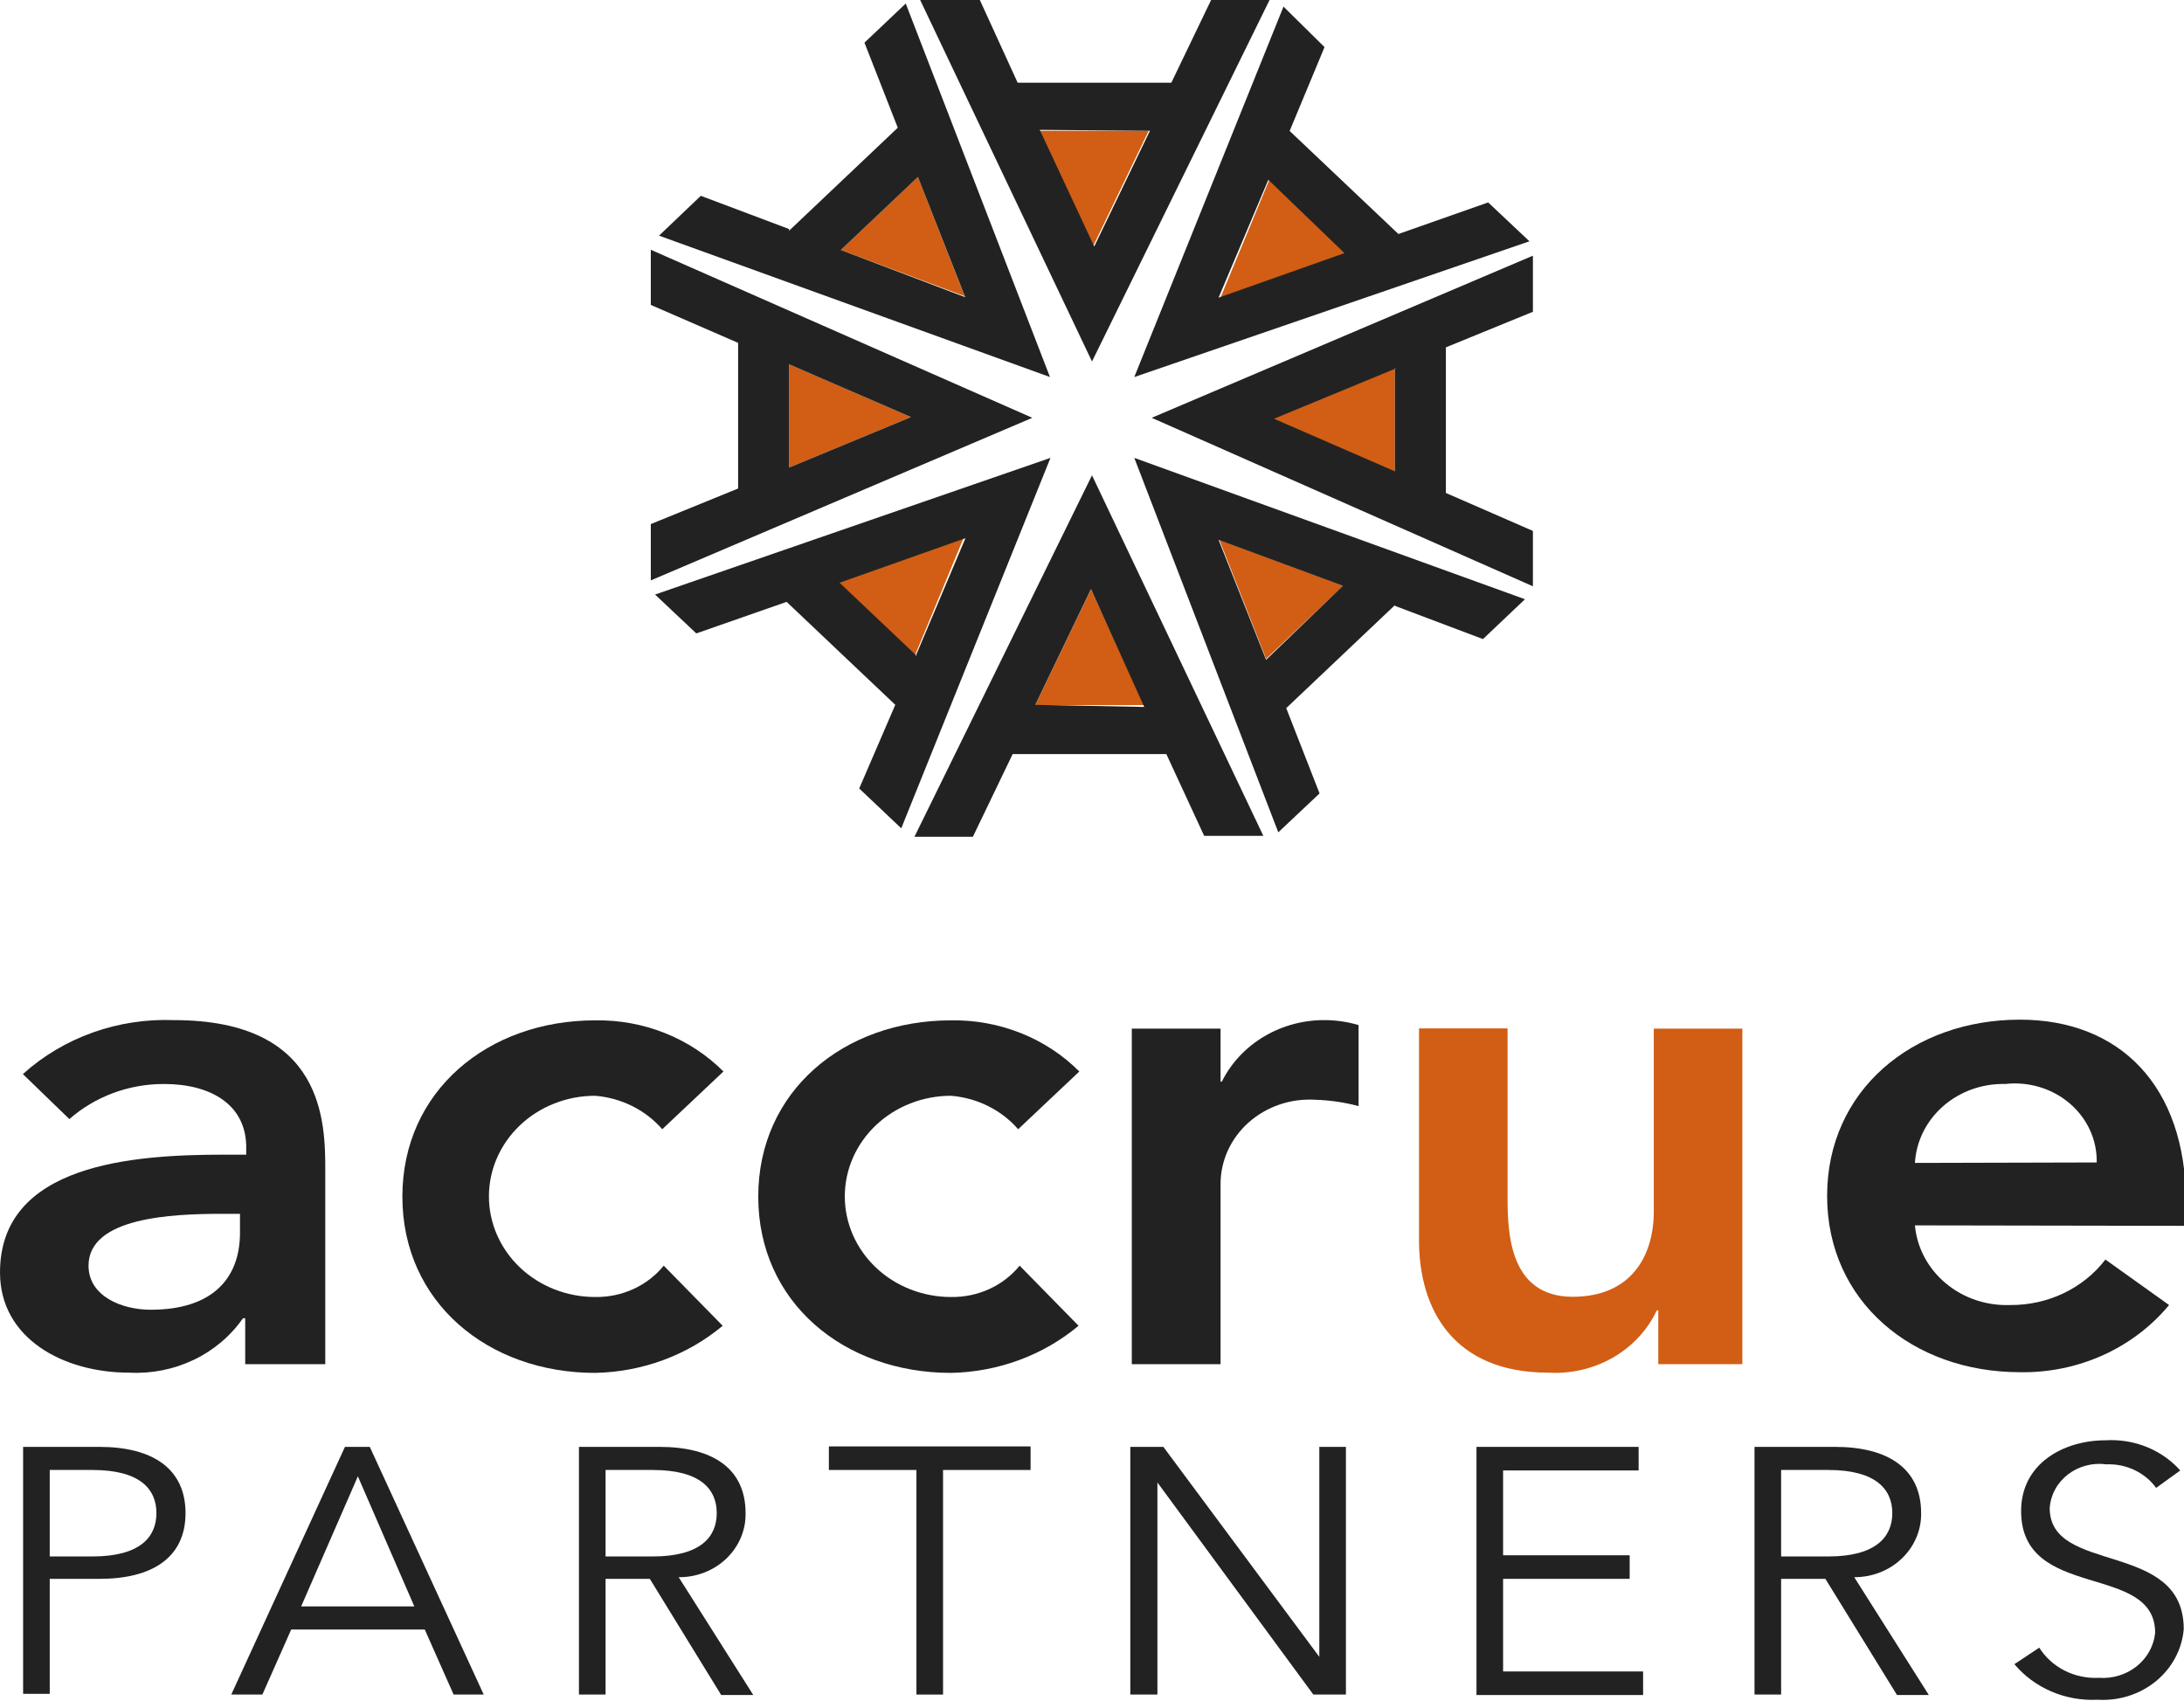 <?xml version="1.0" encoding="UTF-8"?> <svg xmlns="http://www.w3.org/2000/svg" width="113" height="88" viewBox="0 0 113 88" fill="none"><g clip-path="url(#clip0)"><path fill-rule="evenodd" clip-rule="evenodd" d="M59.202 36.478L56.449 30.491L53.566 36.478H59.202Z" fill="#D15E14"></path><path fill-rule="evenodd" clip-rule="evenodd" d="M69.496 30.309L63.088 27.931L65.507 34.088L69.496 30.309Z" fill="#D15E14"></path><path fill-rule="evenodd" clip-rule="evenodd" d="M72.172 19.056L65.854 21.665L72.172 24.408V19.056Z" fill="#D15E14"></path><path fill-rule="evenodd" clip-rule="evenodd" d="M65.674 9.302L63.153 15.386L69.663 13.082L65.674 9.302Z" fill="#D15E14"></path><path fill-rule="evenodd" clip-rule="evenodd" d="M53.797 6.766L56.551 12.752L59.433 6.766H53.797Z" fill="#D15E14"></path><path fill-rule="evenodd" clip-rule="evenodd" d="M43.504 12.935L49.912 15.325L47.493 9.156L43.504 12.935Z" fill="#D15E14"></path><path fill-rule="evenodd" clip-rule="evenodd" d="M40.828 24.188L47.133 21.579L40.828 18.848V24.188Z" fill="#D15E14"></path><path fill-rule="evenodd" clip-rule="evenodd" d="M47.325 33.942L49.847 27.858L43.337 30.162L47.325 33.942Z" fill="#D15E14"></path><path d="M12.687 68.201H12.571C11.935 69.118 11.056 69.861 10.022 70.355C8.988 70.849 7.835 71.078 6.678 71.017C3.281 71.017 0 69.249 0 65.835C0 60.191 6.948 59.739 11.581 59.739H12.739V59.264C12.687 57.155 10.924 56.082 8.479 56.082C6.666 56.08 4.918 56.729 3.59 57.898L1.184 55.57C2.223 54.631 3.452 53.9 4.796 53.42C6.14 52.941 7.572 52.722 9.007 52.778C16.83 52.778 16.83 58.13 16.83 60.593V70.578H12.687V68.201ZM12.417 62.8H11.465C8.891 62.8 4.581 62.983 4.581 65.482C4.581 67.067 6.305 67.762 7.798 67.762C10.924 67.762 12.417 66.201 12.417 63.775V62.8Z" fill="#232222"></path><path d="M34.265 58.423C33.837 57.929 33.309 57.522 32.713 57.225C32.116 56.928 31.463 56.746 30.791 56.692C29.334 56.692 27.936 57.24 26.906 58.216C25.876 59.193 25.297 60.517 25.297 61.898C25.297 63.278 25.876 64.602 26.906 65.579C27.936 66.555 29.334 67.103 30.791 67.103C31.476 67.114 32.153 66.973 32.77 66.692C33.386 66.41 33.925 65.996 34.342 65.482L37.392 68.591C35.566 70.118 33.227 70.982 30.791 71.029C25.245 71.029 20.819 67.372 20.819 61.91C20.819 56.448 25.245 52.79 30.791 52.79C32.031 52.769 33.262 52.993 34.406 53.449C35.549 53.904 36.579 54.581 37.431 55.436L34.265 58.423Z" fill="#232222"></path><path d="M52.679 58.423C52.251 57.929 51.723 57.522 51.126 57.225C50.529 56.928 49.876 56.746 49.204 56.692C47.747 56.692 46.35 57.24 45.319 58.216C44.289 59.193 43.71 60.517 43.71 61.898C43.71 63.278 44.289 64.602 45.319 65.579C46.35 66.555 47.747 67.103 49.204 67.103C49.889 67.114 50.566 66.973 51.183 66.692C51.8 66.41 52.338 65.996 52.756 65.482L55.805 68.591C53.979 70.118 51.64 70.982 49.204 71.029C43.659 71.029 39.232 67.372 39.232 61.91C39.232 56.448 43.659 52.79 49.204 52.79C50.444 52.769 51.676 52.993 52.819 53.449C53.962 53.904 54.993 54.581 55.844 55.436L52.679 58.423Z" fill="#232222"></path><path d="M58.559 53.217H63.152V55.96H63.217C63.7 54.989 64.47 54.171 65.433 53.606C66.397 53.041 67.513 52.754 68.647 52.778C69.206 52.79 69.76 52.876 70.293 53.034V57.228C69.569 57.032 68.821 56.922 68.067 56.899C67.435 56.859 66.8 56.942 66.204 57.145C65.607 57.348 65.061 57.665 64.599 58.077C64.138 58.489 63.771 58.987 63.522 59.539C63.273 60.092 63.147 60.687 63.152 61.288V70.578H58.559V53.217Z" fill="#232222"></path><path d="M90.148 70.578H85.799V67.798H85.721C85.244 68.813 84.451 69.664 83.448 70.24C82.445 70.815 81.281 71.086 80.111 71.017C75.183 71.017 73.42 67.725 73.42 64.177V53.205H78.001V61.995C78.001 63.909 78.155 67.091 81.372 67.091C84.383 67.091 85.567 64.994 85.567 62.678V53.217H90.148V70.578Z" fill="#D15E14"></path><path d="M99.078 63.397C99.183 64.552 99.753 65.625 100.671 66.392C101.588 67.16 102.783 67.563 104.006 67.518C104.966 67.526 105.914 67.317 106.771 66.908C107.628 66.498 108.37 65.901 108.934 65.165L112.228 67.518C111.313 68.624 110.139 69.514 108.8 70.117C107.46 70.72 105.991 71.02 104.508 70.993C98.962 70.993 94.535 67.335 94.535 61.873C94.535 56.411 98.962 52.754 104.508 52.754C109.654 52.754 113.103 56.155 113.103 62.202V63.421L99.078 63.397ZM108.484 60.142C108.495 59.569 108.377 58.999 108.137 58.473C107.897 57.947 107.54 57.475 107.091 57.091C106.643 56.706 106.112 56.417 105.535 56.243C104.959 56.069 104.349 56.014 103.748 56.082C102.563 56.055 101.412 56.466 100.54 57.228C99.669 57.99 99.144 59.044 99.078 60.166L108.484 60.142Z" fill="#232222"></path><path d="M1.196 74.857H5.147C7.887 74.857 9.599 75.979 9.599 78.283C9.599 80.587 7.874 81.685 5.147 81.685H2.573V87.634H1.196V74.857ZM2.573 80.526H4.786C7.257 80.526 8.093 79.514 8.093 78.283C8.093 77.052 7.257 76.052 4.786 76.052H2.573V80.526Z" fill="#232222"></path><path d="M13.575 87.671H11.966L17.847 74.857H19.133L25.027 87.671H23.47L21.977 84.306H15.067L13.575 87.671ZM15.582 83.111H21.437L18.516 76.381L15.582 83.111Z" fill="#232222"></path><path d="M31.332 87.671H29.955V74.857H34.124C36.878 74.857 38.576 75.979 38.576 78.283C38.585 78.718 38.501 79.15 38.331 79.553C38.16 79.957 37.907 80.324 37.584 80.633C37.261 80.942 36.877 81.187 36.453 81.353C36.029 81.519 35.574 81.603 35.115 81.599L38.975 87.695H37.315L33.622 81.685H31.332V87.671ZM31.332 80.526H33.777C36.247 80.526 37.084 79.514 37.084 78.283C37.084 77.052 36.247 76.052 33.777 76.052H31.332V80.526Z" fill="#232222"></path><path d="M48.793 87.671H47.416V76.052H42.886V74.833H53.322V76.052H48.793V87.671Z" fill="#232222"></path><path d="M68.261 85.72V74.857H69.638V87.671H67.952L59.884 76.698V87.671H58.482V74.857H60.193L68.261 85.72Z" fill="#232222"></path><path d="M77.77 86.476H85.014V87.695H76.393V74.857H84.782V76.076H77.77V80.465H84.319V81.685H77.77V86.476Z" fill="#232222"></path><path d="M92.155 87.671H90.778V74.857H94.947C97.688 74.857 99.399 75.979 99.399 78.283C99.406 78.717 99.322 79.148 99.15 79.551C98.98 79.954 98.725 80.321 98.403 80.629C98.081 80.938 97.697 81.183 97.274 81.35C96.85 81.516 96.396 81.601 95.938 81.599L99.798 87.695H98.151L94.445 81.685H92.155V87.671ZM92.155 80.526H94.6C97.057 80.526 97.907 79.514 97.907 78.283C97.907 77.052 97.057 76.052 94.6 76.052H92.155V80.526Z" fill="#232222"></path><path d="M111.559 76.979C111.274 76.586 110.888 76.268 110.438 76.055C109.988 75.841 109.488 75.74 108.985 75.76C108.633 75.712 108.274 75.734 107.932 75.824C107.589 75.914 107.27 76.071 106.994 76.284C106.718 76.497 106.492 76.762 106.33 77.062C106.168 77.362 106.073 77.691 106.052 78.027C106.052 81.49 112.987 79.661 112.987 84.282C112.901 85.323 112.386 86.291 111.553 86.976C110.72 87.66 109.636 88.006 108.535 87.939C107.714 87.981 106.894 87.836 106.144 87.515C105.394 87.195 104.736 86.709 104.225 86.098L105.511 85.245C105.827 85.747 106.282 86.158 106.826 86.433C107.37 86.708 107.983 86.837 108.599 86.805C109.31 86.856 110.012 86.641 110.556 86.205C111.1 85.769 111.442 85.149 111.507 84.477C111.507 80.819 104.572 82.855 104.572 78.174C104.572 75.735 106.747 74.516 108.947 74.516C109.674 74.473 110.402 74.591 111.072 74.862C111.743 75.133 112.337 75.549 112.807 76.077L111.559 76.979Z" fill="#232222"></path><path fill-rule="evenodd" clip-rule="evenodd" d="M60.347 39.014H52.395L50.336 43.293H47.313L56.5 24.591L65.365 43.244H62.303L60.347 39.014ZM59.202 36.575L56.448 30.479L53.566 36.466L59.202 36.575Z" fill="#232222"></path><path fill-rule="evenodd" clip-rule="evenodd" d="M72.172 31.308L66.55 36.636L68.274 41.05L66.138 43.061L58.688 23.689L78.902 31.003L76.728 33.064L72.172 31.345V31.308ZM69.483 30.309L63.05 27.931L65.507 34.137L69.483 30.309Z" fill="#232222"></path><path fill-rule="evenodd" clip-rule="evenodd" d="M74.81 17.971V25.505L79.313 27.468V30.333L59.588 21.616L79.313 13.228V16.13L74.81 17.971ZM72.236 19.056L65.919 21.665L72.172 24.384V19.056H72.236Z" fill="#232222"></path><path fill-rule="evenodd" clip-rule="evenodd" d="M66.73 6.779L72.353 12.106L76.998 10.473L79.134 12.484L58.688 19.507L66.408 0.341L68.531 2.438L66.73 6.766V6.779ZM65.623 9.302L63.05 15.398L69.561 13.094L65.623 9.302Z" fill="#232222"></path><path fill-rule="evenodd" clip-rule="evenodd" d="M52.653 4.279H60.605L62.663 0H65.687L56.5 18.702L47.609 0H50.697L52.653 4.279ZM53.798 6.718L56.616 12.753L59.498 6.766L53.798 6.718Z" fill="#232222"></path><path fill-rule="evenodd" clip-rule="evenodd" d="M40.828 11.936L46.451 6.608L44.727 2.207L46.863 0.183L54.326 19.507L34.098 12.192L36.26 10.131L40.828 11.85V11.936ZM43.504 12.935L49.938 15.374L47.493 9.156L43.504 12.935Z" fill="#232222"></path><path fill-rule="evenodd" clip-rule="evenodd" d="M38.19 25.274V17.739L33.673 15.776V12.923L53.412 21.616L33.673 30.028V27.114L38.19 25.274ZM40.828 24.189L47.133 21.579L40.828 18.849V24.189Z" fill="#232222"></path><path fill-rule="evenodd" clip-rule="evenodd" d="M46.322 36.465L40.699 31.138L36.028 32.771L33.892 30.76L54.351 23.689L46.631 42.854L44.456 40.794L46.322 36.465ZM47.377 33.942L49.951 27.846L43.44 30.15L47.429 33.929L47.377 33.942Z" fill="#232222"></path></g><defs><clipPath id="clip0"><rect width="113" height="88" fill="white"></rect></clipPath></defs></svg> 